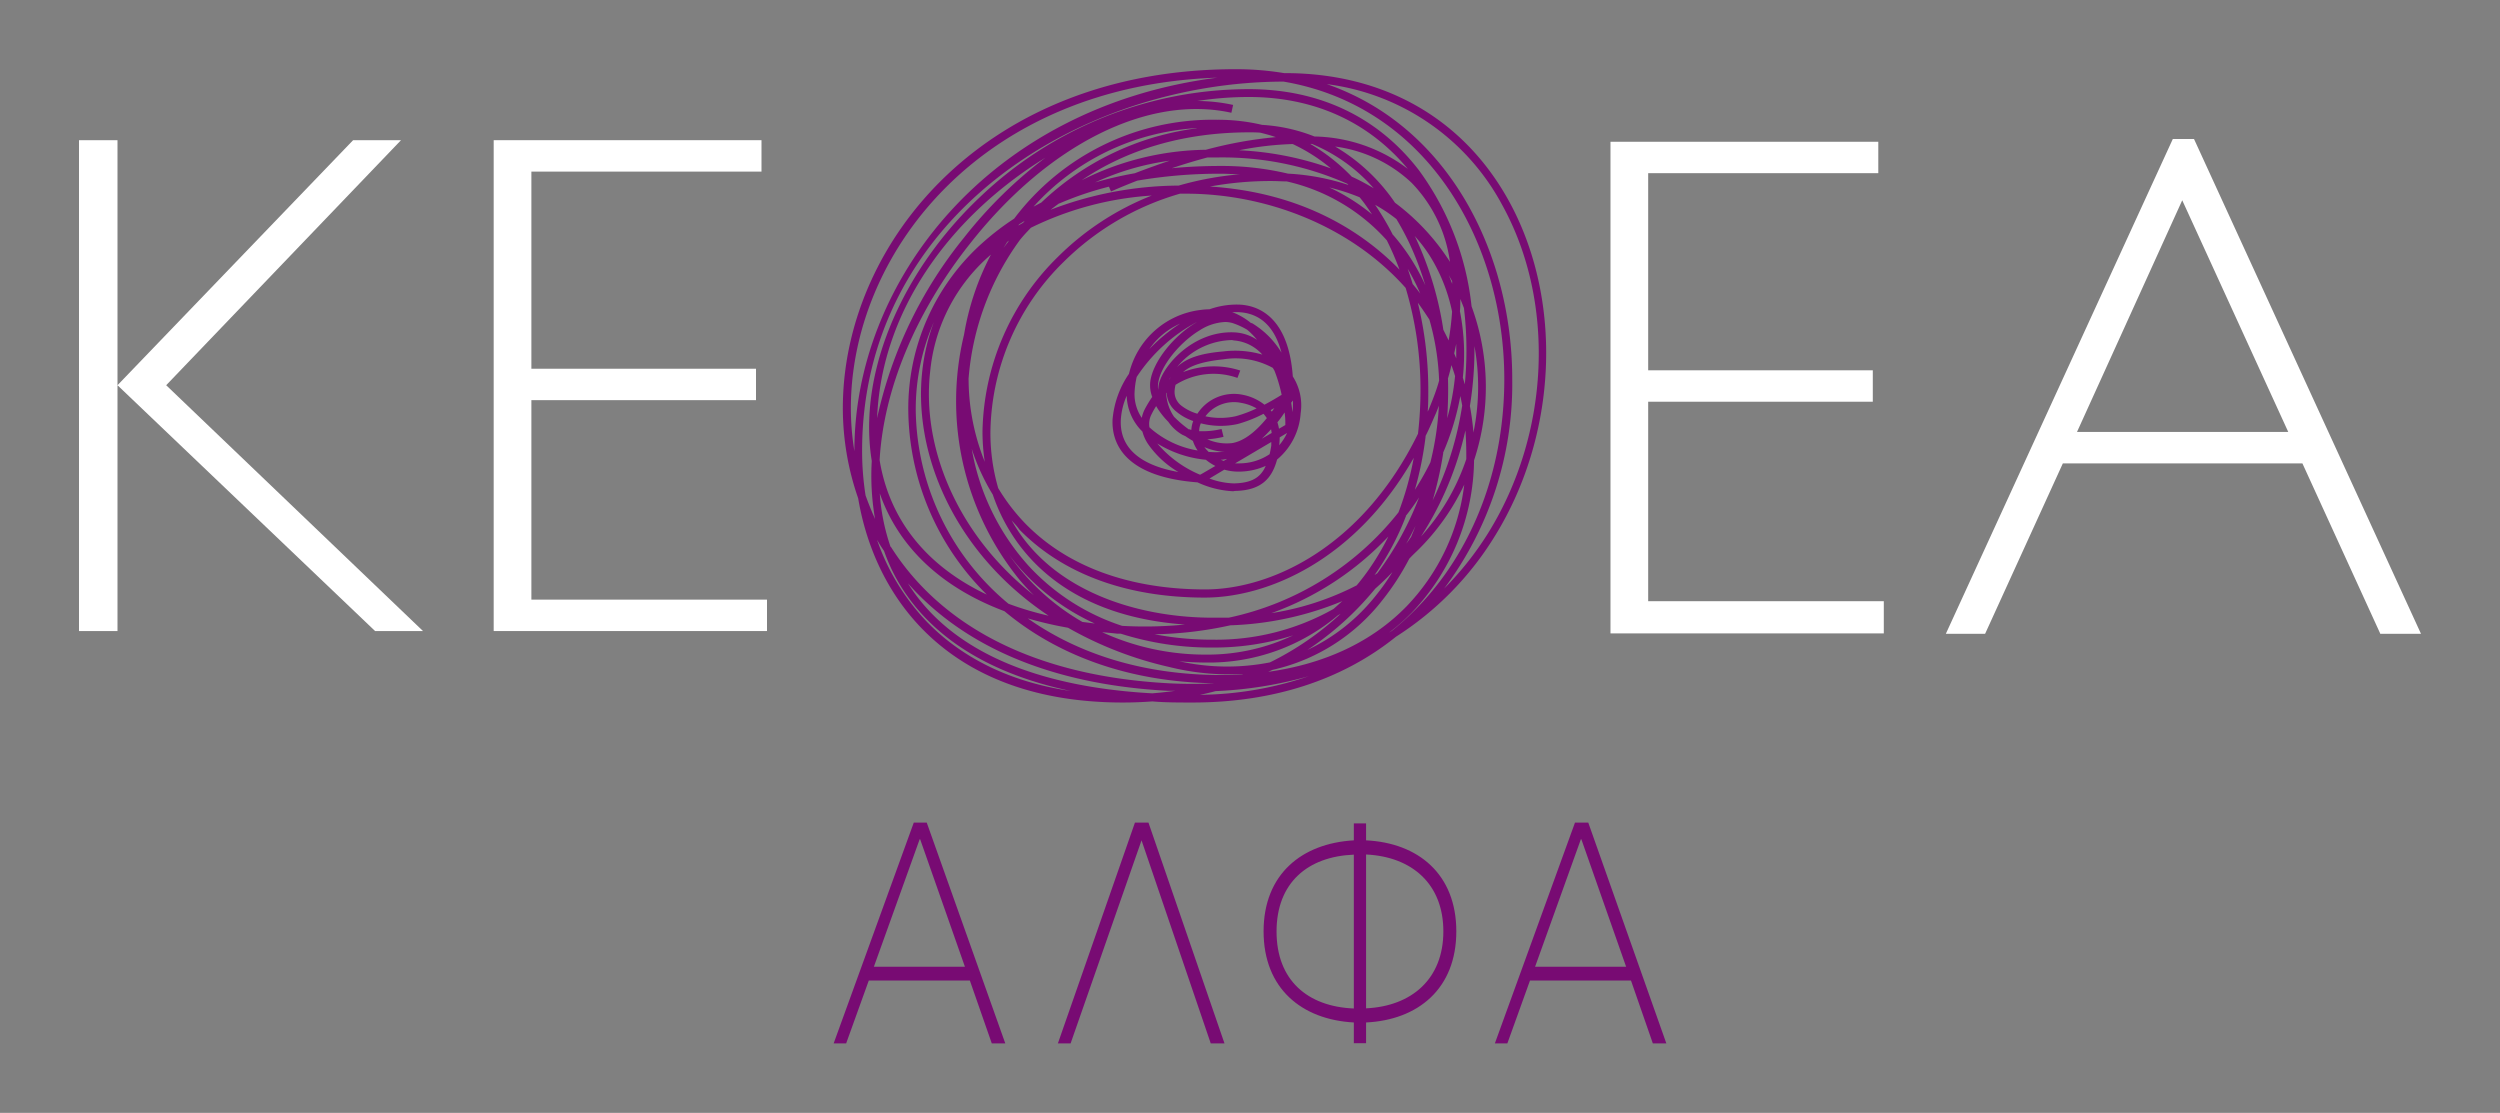 <svg id="Layer_2" data-name="Layer 2" xmlns="http://www.w3.org/2000/svg" viewBox="0 0 318.32 141.7"><rect x="0" y="0" width="318.32" height="141.7" fill="#808080" stroke="none"/><defs><style>.cls-1,.cls-2{fill:#fff;}.cls-1{fill-rule:evenodd;}.cls-3{fill:#780b73;}</style></defs><polyline class="cls-1" points="47.76 80.35 14.96 49.05 14.96 80.35 10.06 80.35 10.06 17.85 14.96 17.85 14.96 49.05 44.96 17.85 51.06 17.85 21.16 49.05 53.86 80.35 47.76 80.35"/><polyline class="cls-2" points="62.86 80.35 62.86 17.85 96.96 17.85 96.96 21.85 67.66 21.85 67.66 46.95 96.26 46.95 96.26 50.95 67.66 50.95 67.66 76.35 97.66 76.35 97.66 80.35 62.86 80.35"/><polyline class="cls-2" points="205.06 80.65 205.06 18.05 239.16 18.05 239.16 22.05 209.86 22.05 209.86 47.15 238.46 47.15 238.46 51.15 209.86 51.15 209.86 76.55 239.86 76.55 239.86 80.65 205.06 80.65"/><path class="cls-1" d="M303.06,80.65,293.16,59h-30.5l-9.9,21.7h-5l28.9-63h2.7l28.9,63h-5.2m-25.2-55.2L264.46,55h26.9Z"/><path class="cls-3" d="M151.86,89.45c-1.79,0-3.51,0-5.14-.14-1.22.09-2.47.14-3.76.14-21.84,0-31.49-12.94-33.69-26A34.89,34.89,0,0,1,107.33,51c.53-20.45,18.25-42.19,50-42.19a37.15,37.15,0,0,1,6.17.5h.13c12.56,0,22.66,5.75,28.45,16.2,7,12.66,6.28,29.89-1.83,42.89a39.92,39.92,0,0,1-12.5,12.67C170.9,86.59,162.06,89.45,151.86,89.45ZM154.78,88c-.64.17-1.29.33-2,.47a44.12,44.12,0,0,0,13.85-2.37A51.31,51.31,0,0,1,154.78,88ZM115.61,74.28c5.24,8.37,15.88,13.16,31.1,14,1-.08,2-.19,2.93-.32l-.91,0C132.67,87.11,122.07,81.6,115.61,74.28Zm-4-5.73a28.53,28.53,0,0,0,6.36,10.57c4.58,4.75,10.84,7.76,18.35,8.86-13.69-2.9-19.93-9.58-22.76-15.42a24.64,24.64,0,0,1-1-2.42C112.18,69.61,111.87,69.08,111.57,68.55Zm1.82,1.07C119.15,78.69,130.25,86,148.79,87c2,.1,3.93.11,5.83,0l.13,0c-11.35-.14-20.36-3.75-26.86-9.18-8-3-13.49-8.16-15.87-15A26.37,26.37,0,0,0,113.39,69.62Zm17.41,9.1c6.26,4.42,14.52,7.23,24.66,7.23.9,0,1.78,0,2.64-.08l.15-.05a31.87,31.87,0,0,1-9.4-.89,47,47,0,0,1-12.9-5A48,48,0,0,1,130.8,78.72ZM162,85.3l-.51.24c7.16-1,13.16-3.8,17.55-8.28a27,27,0,0,0,7.4-15.55,29,29,0,0,1-6,8.43c-.34.33-.69.66-1,1A32.6,32.6,0,0,1,176,76.44,24.52,24.52,0,0,1,162,85.3Zm-11.84-1.1a28.13,28.13,0,0,0,11.54.14,37.41,37.41,0,0,0,9-6.19l-.36.21a25.45,25.45,0,0,1-16.9,6Q151.78,84.35,150.16,84.2Zm-9.82-3.7a31.6,31.6,0,0,0,13.12,2.85,25.47,25.47,0,0,0,11.19-2.45,33.14,33.14,0,0,1-10.19,1.55,37.82,37.82,0,0,1-11.77-1.77l-.46,0C141.59,80.61,141,80.55,140.34,80.5Zm34.78-5.56c-.46.56-.94,1.11-1.43,1.65a38.71,38.71,0,0,1-7.21,6.16,24.3,24.3,0,0,0,8.72-6.94,28.67,28.67,0,0,0,2.08-2.94l-.07.06C176.54,73.64,175.84,74.31,175.12,74.94ZM147,80.76a39,39,0,0,0,7.46.69,30.41,30.41,0,0,0,15.33-3.91c.38-.33.75-.67,1.12-1a40.65,40.65,0,0,1-14.26,3.08A47.9,47.9,0,0,1,147,80.76Zm40.69-22.19A28.48,28.48,0,0,1,179.76,78a26.63,26.63,0,0,1-2.87,2.53l.34-.21a35.69,35.69,0,0,0,4.6-4.44c6.26-7.22,9.71-17,9.71-27.59,0-17.28-9.62-34.75-28.11-37.9C137,10.45,109.77,28,109.77,57.4a36.5,36.5,0,0,0,.44,5.68c.36,1,.76,2,1.21,3A32.23,32.23,0,0,1,111,58.7a27.35,27.35,0,0,1-.32-5.26c.32-9.71,5.59-20.31,14.09-28.34A49.64,49.64,0,0,1,159,11.35c9,0,16.45,3.56,21.64,10.29A35.64,35.64,0,0,1,187.37,39a29.86,29.86,0,0,1,.32,19.61ZM142.88,79.69a51.84,51.84,0,0,0,8-.17c-14.28-1-21.69-8.38-24.47-16.54a27.09,27.09,0,0,1-2.68-5.83A29.79,29.79,0,0,0,131,72.08,28,28,0,0,0,142.88,79.69Zm-5.06-.5,1.58.2a28.33,28.33,0,0,1-9.16-6.63c-.61-.67-1.19-1.36-1.73-2.08A29.1,29.1,0,0,0,137.82,79.19Zm-9-12.91c5,8.94,15.91,12.37,25.63,12.37.69,0,1.37,0,2,0a37.51,37.51,0,0,0,21.62-13.42,39.64,39.64,0,0,0,1.94-6.94c-7.39,13-18.57,17.8-26.61,17.8-9.91,0-18.07-3-23.6-8.66C129.51,67,129.16,66.66,128.83,66.28Zm-.43,10.59a41.11,41.11,0,0,0,5.13,1.53c-12-8-17.3-20.65-16.08-31.23A26,26,0,0,1,118.91,41,27.78,27.78,0,0,0,116.6,52.2,32.54,32.54,0,0,0,128.4,76.87Zm48.37-8.54a38.07,38.07,0,0,1-14.88,9.74,35.7,35.7,0,0,0,10.87-3.54c.45-.54.88-1.09,1.3-1.67A32.3,32.3,0,0,0,176.77,68.33Zm-50.6-35.9a22.36,22.36,0,0,0-7.72,14.85c-1.1,9.5,3.29,20.71,13.2,28.51-.61-.6-1.2-1.23-1.77-1.9a36.05,36.05,0,0,1-7.12-31.28A33.87,33.87,0,0,1,126.17,32.43ZM112,58.59c1.25,7.62,6,13.5,13.65,17.12a33.37,33.37,0,0,1-10-23.51,28.26,28.26,0,0,1,9.68-21.48,33,33,0,0,1,3.8-2.88A31.66,31.66,0,0,1,155,15.25a24.34,24.34,0,0,1,5.7.65,21.45,21.45,0,0,1,6.67,1.48,20.21,20.21,0,0,1,11.89,4.13c-5-6-11.94-9.16-20.26-9.16a42.8,42.8,0,0,0-6.55.51,21.67,21.67,0,0,1,4.56.5l-.22,1c-10.57-2.34-23.29,4-33.2,16.56C116.5,39.82,112.5,49.7,112,58.59Zm15.12,3.6a24.82,24.82,0,0,0,3.46,4.5c5.35,5.47,13.26,8.36,22.89,8.36,8.25,0,19.95-5.26,27.08-19.82a48.6,48.6,0,0,0,.32-5.57,45,45,0,0,0-1.89-13c-7-7.87-17.68-12-28-12h-.73a34.58,34.58,0,0,0-14.79,8.66,30.86,30.86,0,0,0-9.35,21.57A25.12,25.12,0,0,0,127.11,62.19Zm41.81-51.48c15.55,5.38,23.62,21.54,23.62,37.54a43.39,43.39,0,0,1-8.67,26.69,40,40,0,0,0,5.56-7c7.93-12.7,8.66-29.53,1.81-41.88A29.55,29.55,0,0,0,168.92,10.71Zm10.09,55a34.4,34.4,0,0,1-4,7.51l.35-.23a39.79,39.79,0,0,0,5.32-9.66C180.18,64.13,179.61,64.92,179,65.69Zm1.3,1.08c-.4.83-.82,1.65-1.28,2.45.22-.28.42-.57.63-.87C179.89,67.83,180.11,67.31,180.31,66.77Zm6.27-12a41.47,41.47,0,0,1-5.66,13.52,28,28,0,0,0,5.77-9.85c0-.22,0-.45,0-.67Q186.7,56.18,186.58,54.72Zm-2.83,2.92a47.52,47.52,0,0,1-1.34,6,42.3,42.3,0,0,0,3.76-12.07c-.07-.41-.15-.81-.24-1.21A33.08,33.08,0,0,1,183.75,57.64Zm-2.24-2.12a44.32,44.32,0,0,1-1.39,6.86l0-.05a35.09,35.09,0,0,0,2-3.53,37.61,37.61,0,0,0,1.08-7.21c-.12.32-.24.63-.37.95C182.41,53.57,182,54.57,181.51,55.52Zm-58.19-7.23a28.35,28.35,0,0,0,2.06,10.44,25.23,25.23,0,0,1-.29-3.85,31.86,31.86,0,0,1,9.64-22.28,35.23,35.23,0,0,1,11.91-7.77A40.75,40.75,0,0,0,131.26,29l-.65.69c-.25.27-.49.55-.73.84A34.5,34.5,0,0,0,123.32,48.29ZM155,9.89c-29.65,1-46.14,21.71-46.65,41.18a33.8,33.8,0,0,0,.44,6.38V57.4C108.77,35.84,125.87,13.61,155,9.89Zm32.17,41.86a33.11,33.11,0,0,1,.44,3.32,28.8,28.8,0,0,0,.13-11v.53A45.16,45.16,0,0,1,187.15,51.75Zm-2.8-3.5c.05,1.67,0,3.35-.1,5a31,31,0,0,0,1-5.37c-.14-.47-.3-.93-.46-1.39C184.68,47.08,184.52,47.66,184.35,48.25ZM133.12,20.07c-11.82,7.29-20.88,19.17-21.44,33.17a55.1,55.1,0,0,1,11.08-23A56.32,56.32,0,0,1,133.12,20.07Zm47.41,18.48a46.85,46.85,0,0,1,1.33,11.11c0,1,0,1.89-.08,2.82,0-.11.09-.21.13-.32.51-1.24,1-2.47,1.33-3.7A32.19,32.19,0,0,0,182,40.69C181.54,40,181.05,39.24,180.53,38.55Zm5.73,9.53c.09.29.17.58.25.86.14-1.45.21-2.91.21-4.37a44.82,44.82,0,0,0-.32-5.35c-.15-.38-.3-.77-.46-1.15,0,.52,0,1-.05,1.56A28,28,0,0,1,186.26,48.08ZM185.16,45c.09.21.18.43.26.64,0-.62,0-1.24,0-1.85C185.33,44.19,185.25,44.6,185.16,45Zm-1-.27,0,.26,0-.13ZM183.78,42c.23.45.46.9.67,1.35a34,34,0,0,0,.44-3.67,21.78,21.78,0,0,0-2.19-6,18.43,18.43,0,0,0-2.57-3.63l.1.19A42.59,42.59,0,0,1,183.78,42Zm-3.89-5.82c.32.39.64.79.94,1.19a26.54,26.54,0,0,0-1.59-3.15C179.47,34.9,179.69,35.56,179.89,36.22Zm-2.52-6.28a25.86,25.86,0,0,1,4.11,6.42,39,39,0,0,0-2.15-5.61q-.72-1.48-1.53-2.82a20.29,20.29,0,0,0-2.71-1.81A35.34,35.34,0,0,1,177.37,29.94Zm7.1,5.14c.15.36.3.73.43,1.1,0-.11,0-.23,0-.34ZM154.06,23.75c12.1.78,19.74,6.06,24.14,10.59a38,38,0,0,0-1.62-3.74,24.28,24.28,0,0,0-12.74-7.5c-.61,0-1.24-.05-1.88-.05A43,43,0,0,0,154.06,23.75Zm23.56,2.06a28.49,28.49,0,0,1,7,7.53,17.91,17.91,0,0,0-4.87-10.05A17.48,17.48,0,0,0,170,18.66,23.87,23.87,0,0,1,177.62,25.81Zm-49.38,5-.46.75.7-.92Zm1.54-2.26a.91.91,0,0,0-.11.16l.6-.34.2-.25Zm39.34-4.74a25,25,0,0,1,5.58,3.49c-.5-.75-1-1.48-1.58-2.18A26,26,0,0,0,169.12,23.84Zm-34.24,2.07c-.38.27-.75.55-1.11.83a46.12,46.12,0,0,1,16.31-3.08,40.46,40.46,0,0,1,7.82-1.44c-.79,0-1.6-.07-2.44-.07a62,62,0,0,0-10.65.88c-1.09.42-2.21.88-3.35,1.38l-.26-.61A41.09,41.09,0,0,0,134.88,25.91Zm17.48-9.57a30.47,30.47,0,0,0-20.76,10c.34-.18.68-.36,1-.53A35.25,35.25,0,0,1,152.36,16.34Zm19.81,6.21c1,.45,1.87.94,2.74,1.45a21.24,21.24,0,0,0-7.85-5.64h-.22A24.56,24.56,0,0,1,172.17,22.55ZM164,22.11a29.32,29.32,0,0,1,7.69,1.44l-.14-.15A39.23,39.23,0,0,0,155,20.05c-.42,0-.84,0-1.26,0-1.44.38-2.95.84-4.54,1.37q3-.29,6.3-.29A36.5,36.5,0,0,1,164,22.11Zm-15.13-1.64a33.3,33.3,0,0,0-9.44,2.76,48.58,48.58,0,0,1,5.06-1.17Q146.81,21.17,148.91,20.47Zm10.25-3.62c-8.66,0-15.81,2.32-21.39,6.1a36.07,36.07,0,0,1,15.81-3.88,52.93,52.93,0,0,1,8.9-1.61c-.64-.22-1.31-.41-2-.57C160.06,16.86,159.61,16.85,159.16,16.85Zm-1.38,2.28a40.3,40.3,0,0,1,11.72,2.31,22.41,22.41,0,0,0-4.86-3.1A41.29,41.29,0,0,0,157.78,19.13Zm-.73,43.42a12.15,12.15,0,0,1-4.53-1.13c-9.67-.74-10.94-5.3-10.82-8a12.06,12.06,0,0,1,2.09-5.82A10.69,10.69,0,0,1,153,39.45a8.22,8.22,0,0,1,1-.07,10.42,10.42,0,0,1,3.52-.6c2.48,0,6.53,1.36,7.09,9.15a6.83,6.83,0,0,1,1,4.69,8.39,8.39,0,0,1-3,5.89c-.65,2.4-2,3.94-5.37,4ZM154,60.93a9.49,9.49,0,0,0,3.16.62c2.11-.06,3.33-.67,4-2.23a8.43,8.43,0,0,1-3.33.73,6.58,6.58,0,0,1-1.94-.25Zm-1.23-.5h.08l1.9-1.1a6.63,6.63,0,0,1-1.21-.79,14.31,14.31,0,0,1-6.18-2.07A14.48,14.48,0,0,0,152.76,60.43Zm-9.3-10.06a8.9,8.9,0,0,0-.76,3.11c-.15,3.48,2.37,5.74,7.33,6.62a12.22,12.22,0,0,1-3.9-3.62,5.37,5.37,0,0,1-.68-1.53A6.65,6.65,0,0,1,143.46,50.37ZM157.26,59a5.72,5.72,0,0,0,.59,0,6.93,6.93,0,0,0,3.81-1.17c.08-.34.15-.71.21-1.1,0-.15,0-.3,0-.45Zm-1.82-.46.37.15.44-.26-.54.09Zm-1.5-1a9.16,9.16,0,0,0,1.67,0l.29,0a7.83,7.83,0,0,1-2.55-.61A5.43,5.43,0,0,0,153.94,57.58Zm-7.58-3.13.13.12a12.11,12.11,0,0,0,6,2.83c-.09-.14-.18-.28-.26-.43a4.48,4.48,0,0,1-.34-.79c-.33-.19-.64-.39-.95-.6l-.41-.19a5.51,5.51,0,0,1-1.77-1.64,10.15,10.15,0,0,1-1.55-2,10.33,10.33,0,0,0-.59,1.05A2.64,2.64,0,0,0,146.36,54.45Zm16.58,1.28a9.33,9.33,0,0,1-.06,1,6.8,6.8,0,0,0,1-1.56Zm-9.29.21a6.09,6.09,0,0,0,3.22.52c1.65-.26,3.22-1.69,4.43-3.18a4.22,4.22,0,0,0-.42-.55,17,17,0,0,1-3.29,1.3,10,10,0,0,1-4.69-.09,2.49,2.49,0,0,0-.21,1,10.23,10.23,0,0,0,2.85-.28l.25,1A12,12,0,0,1,153.65,55.94Zm8.2-1.25c-.37.41-.77.82-1.19,1.21l1.26-.73C161.9,55,161.88,54.85,161.85,54.69Zm-10.46,0,.3.09a3.75,3.75,0,0,1,.24-1.13,6.73,6.73,0,0,1-2.11-1.17A3.22,3.22,0,0,1,148.55,50l-.06.07a5.78,5.78,0,0,0,1,3l.34.33A13.8,13.8,0,0,0,151.39,54.69Zm11.25-.91a5.56,5.56,0,0,1,.21.85l.81-.47c0-.51,0-1-.1-1.6C163.29,52.94,163,53.35,162.64,53.78ZM144.73,48a11.15,11.15,0,0,0-.27,2,5.37,5.37,0,0,0,.92,3.21,4.2,4.2,0,0,1,.33-1,14.45,14.45,0,0,1,1-1.67,4.17,4.17,0,0,1-.24-2c.33-2.42,2.86-5.68,5.76-7.43a3.37,3.37,0,0,1,.32-.19A21,21,0,0,0,144.73,48Zm8.72,5a9.06,9.06,0,0,0,3.88,0A15.64,15.64,0,0,0,160,52a6,6,0,0,0-1.95-.7A4.55,4.55,0,0,0,153.45,53.05Zm-3.77-4a4.47,4.47,0,0,0-.12.76,2.2,2.2,0,0,0,.9,1.92,6.1,6.1,0,0,0,2,1,5.55,5.55,0,0,1,5.84-2.4A6.38,6.38,0,0,1,161,51.53c.86-.45,1.62-.91,2.19-1.26a19.21,19.21,0,0,0-.91-3.06c-.07-.12-.14-.25-.22-.37a9.84,9.84,0,0,0-6.27-1.09c-2.55.27-4.19.76-5.15,1.63a10.87,10.87,0,0,1,7.28-.2l-.36.94A9.07,9.07,0,0,0,149.68,49Zm14.73,2.28c.06.4.11.8.15,1.19v0a6.73,6.73,0,0,0,.05-1.48Zm-2.62.94.15.19.32-.45ZM156,41a6.52,6.52,0,0,0-3.25,1.06c-2.62,1.59-5,4.6-5.28,6.72a2.78,2.78,0,0,0,0,.86h0a5.51,5.51,0,0,1,.08-.71c.51-2.37,4.4-6.84,9.61-6.61a5.65,5.65,0,0,1,2.9.95,10.34,10.34,0,0,0-1-1.06l-.27-.23a9.76,9.76,0,0,0-1.69-.79A3.3,3.3,0,0,0,156,41Zm-7,7.08a3,3,0,0,0-.18.36.1.1,0,0,0,0,0A3.05,3.05,0,0,1,149,48.12Zm7.86-4.78a9.26,9.26,0,0,0-7,3.45c1.35-1.34,3.56-1.8,5.87-2a12.37,12.37,0,0,1,5,.4,5.38,5.38,0,0,0-3.6-1.8Zm2.51-2.18a11.06,11.06,0,0,1,3.8,3.78c-.87-3.33-2.77-5.1-5.64-5.16-.21,0-.43,0-.65,0A8.48,8.48,0,0,1,159.32,41.16Zm-9.14.1a9.49,9.49,0,0,0-3.89,3.23A22.11,22.11,0,0,1,150.18,41.26Z"/><path class="cls-3" d="M106.15,132.85l10.2-28.11H118L128,132.85h-1.72l-2.79-8H110.62l-2.88,8Zm5.12-9.76h11.59l-5.7-16.23h-.06Z"/><path class="cls-3" d="M136.32,132.85H134.7l9.81-28.11h1.72l9.68,28.11h-1.75L145.35,107h0Z"/><path class="cls-3" d="M172.38,107v-2.16h1.56V107c6.6.32,11.49,4.27,11.49,11.59s-4.89,11.28-11.49,11.6v2.64h-1.56v-2.64c-6.63-.36-11.49-4.32-11.49-11.6S165.75,107.38,172.38,107Zm0,21.39V108.82c-5.89.24-9.84,3.59-9.84,9.79S166.49,128.17,172.38,128.41Zm1.56,0c5.83-.28,9.84-3.76,9.84-9.8s-4-9.51-9.84-9.79Z"/><path class="cls-3" d="M190.34,132.85l10.2-28.11h1.69l9.94,28.11h-1.72l-2.78-8H194.81l-2.88,8Zm5.12-9.76h11.59l-5.7-16.23h-.06Z"/></svg>